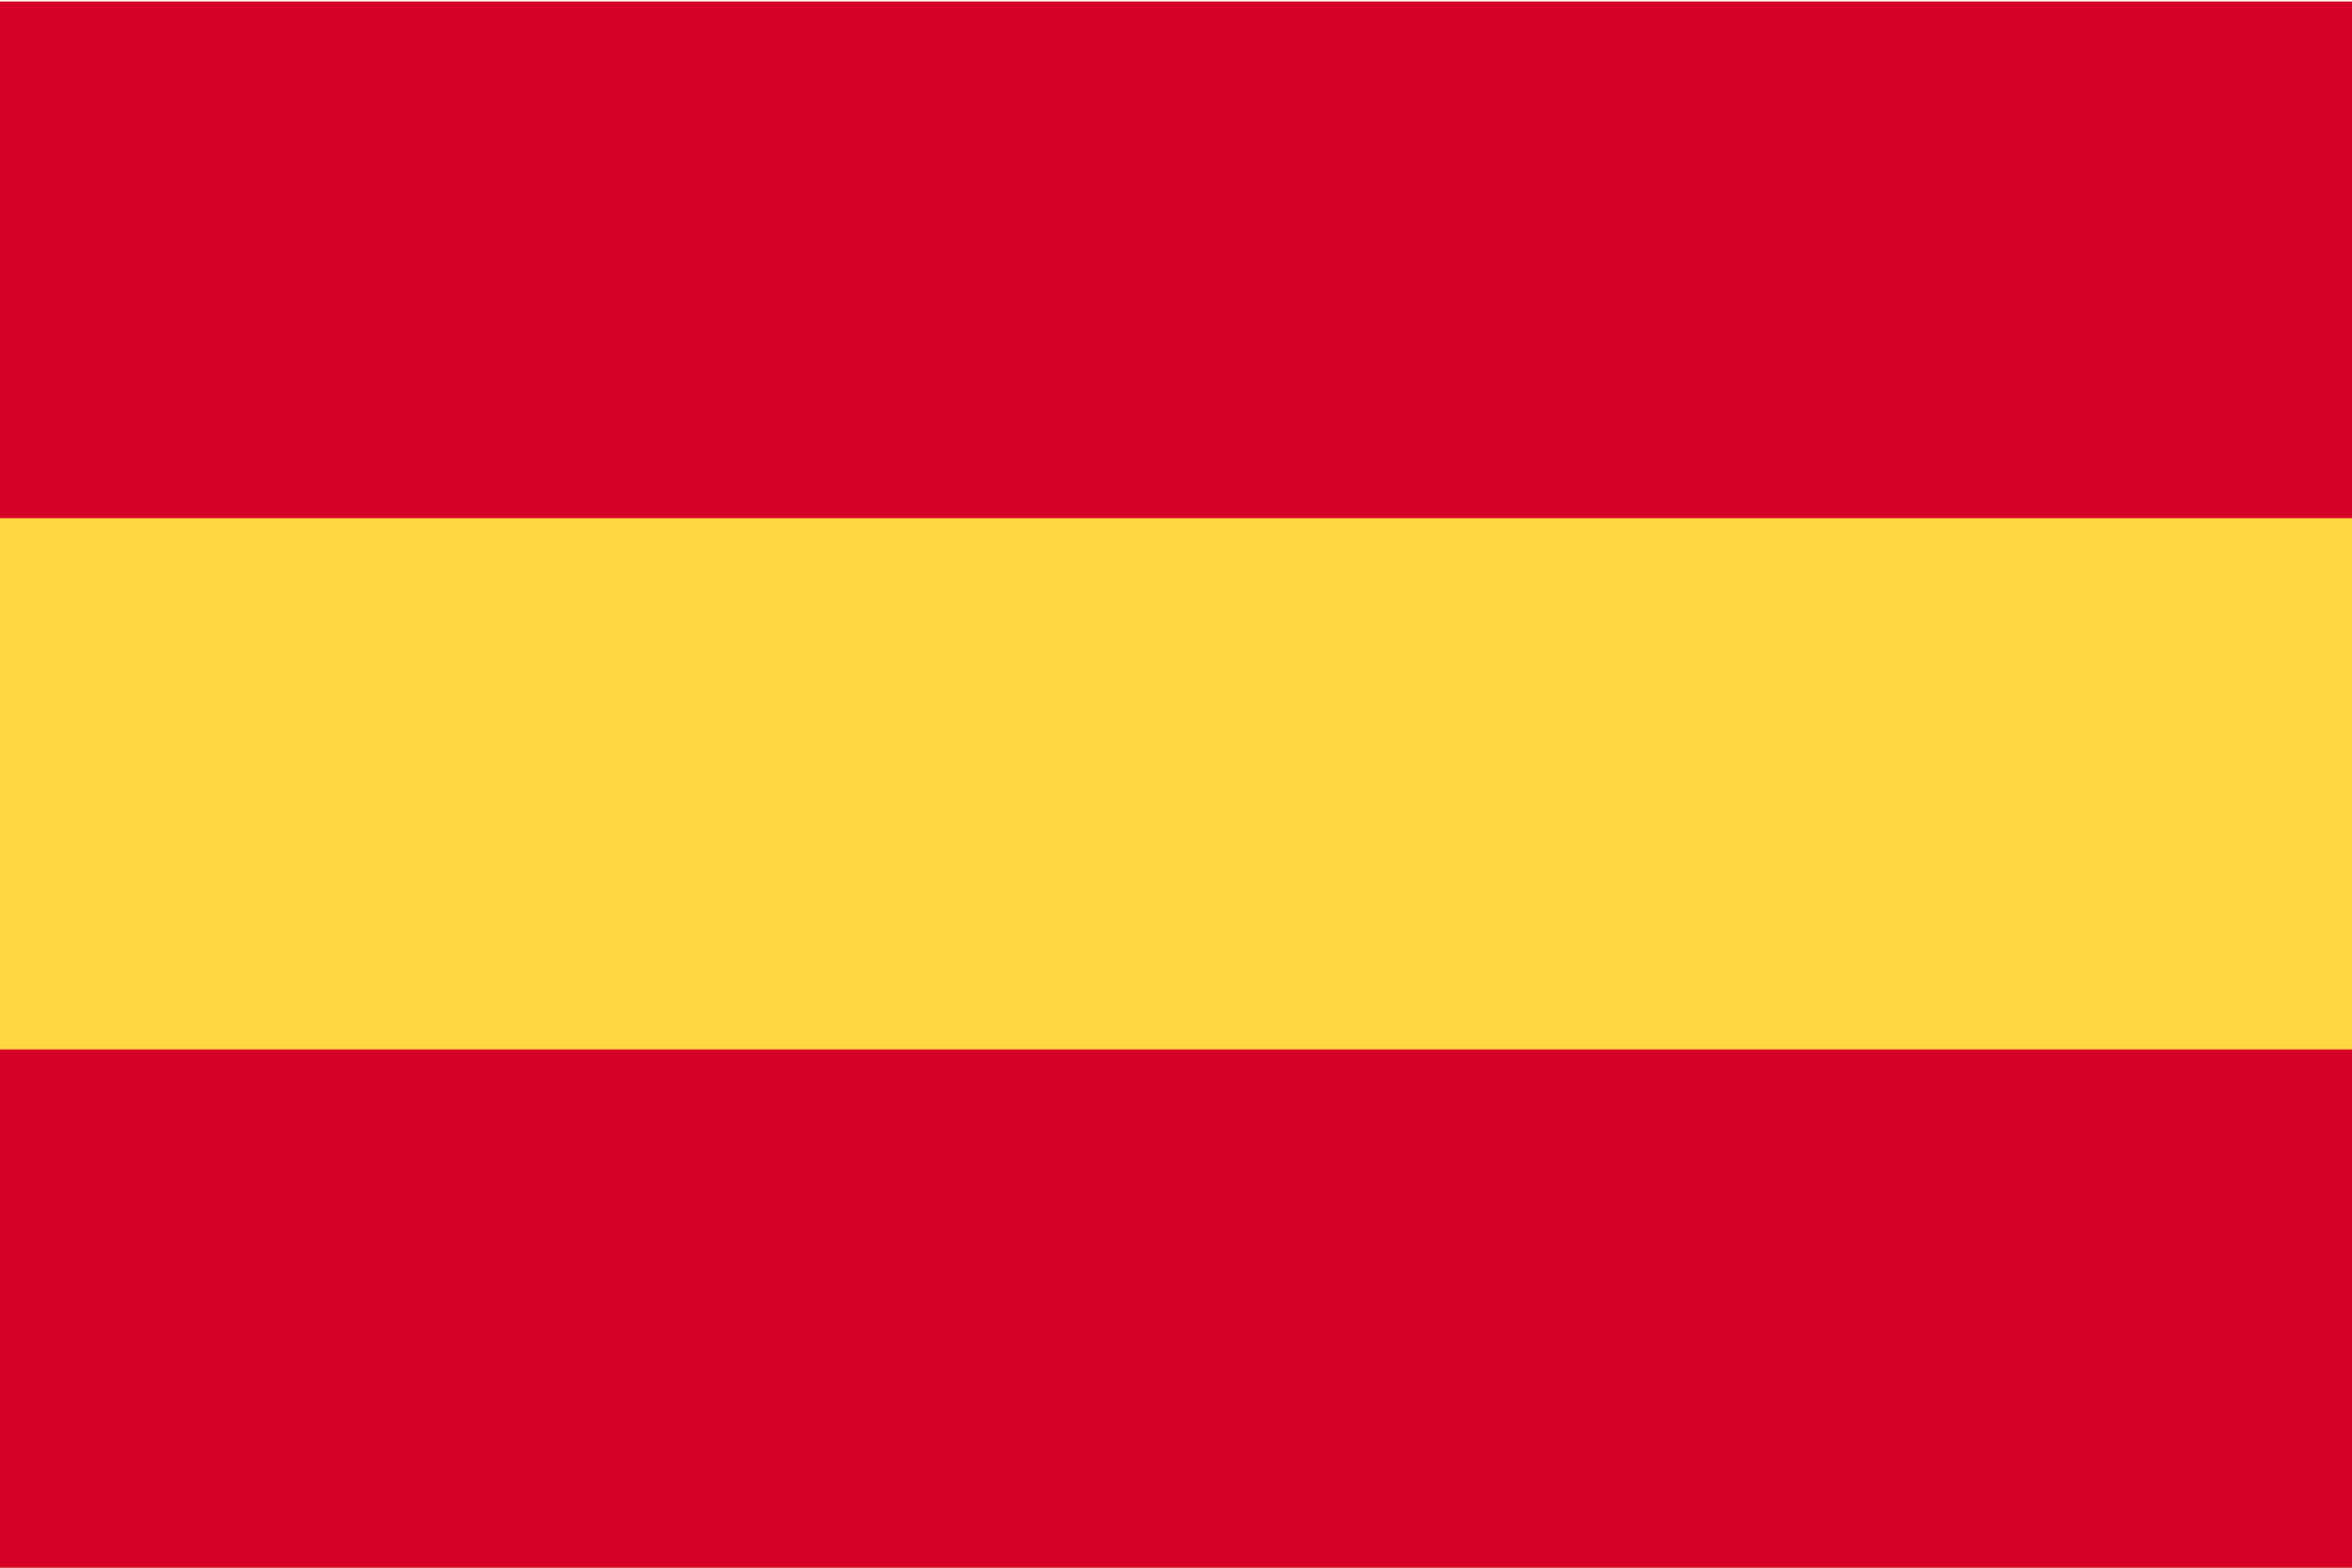 <?xml version="1.0" encoding="UTF-8"?>
<svg xmlns="http://www.w3.org/2000/svg" width="60" height="40">
  <g fill="none">
    <path fill="#FFD743" d="M0 40h60V.04H0z"></path>
    <path fill="#D70027" d="M0 13.222h60V.04H0zM0 40h60V26.777H0z"></path>
  </g>
</svg>
